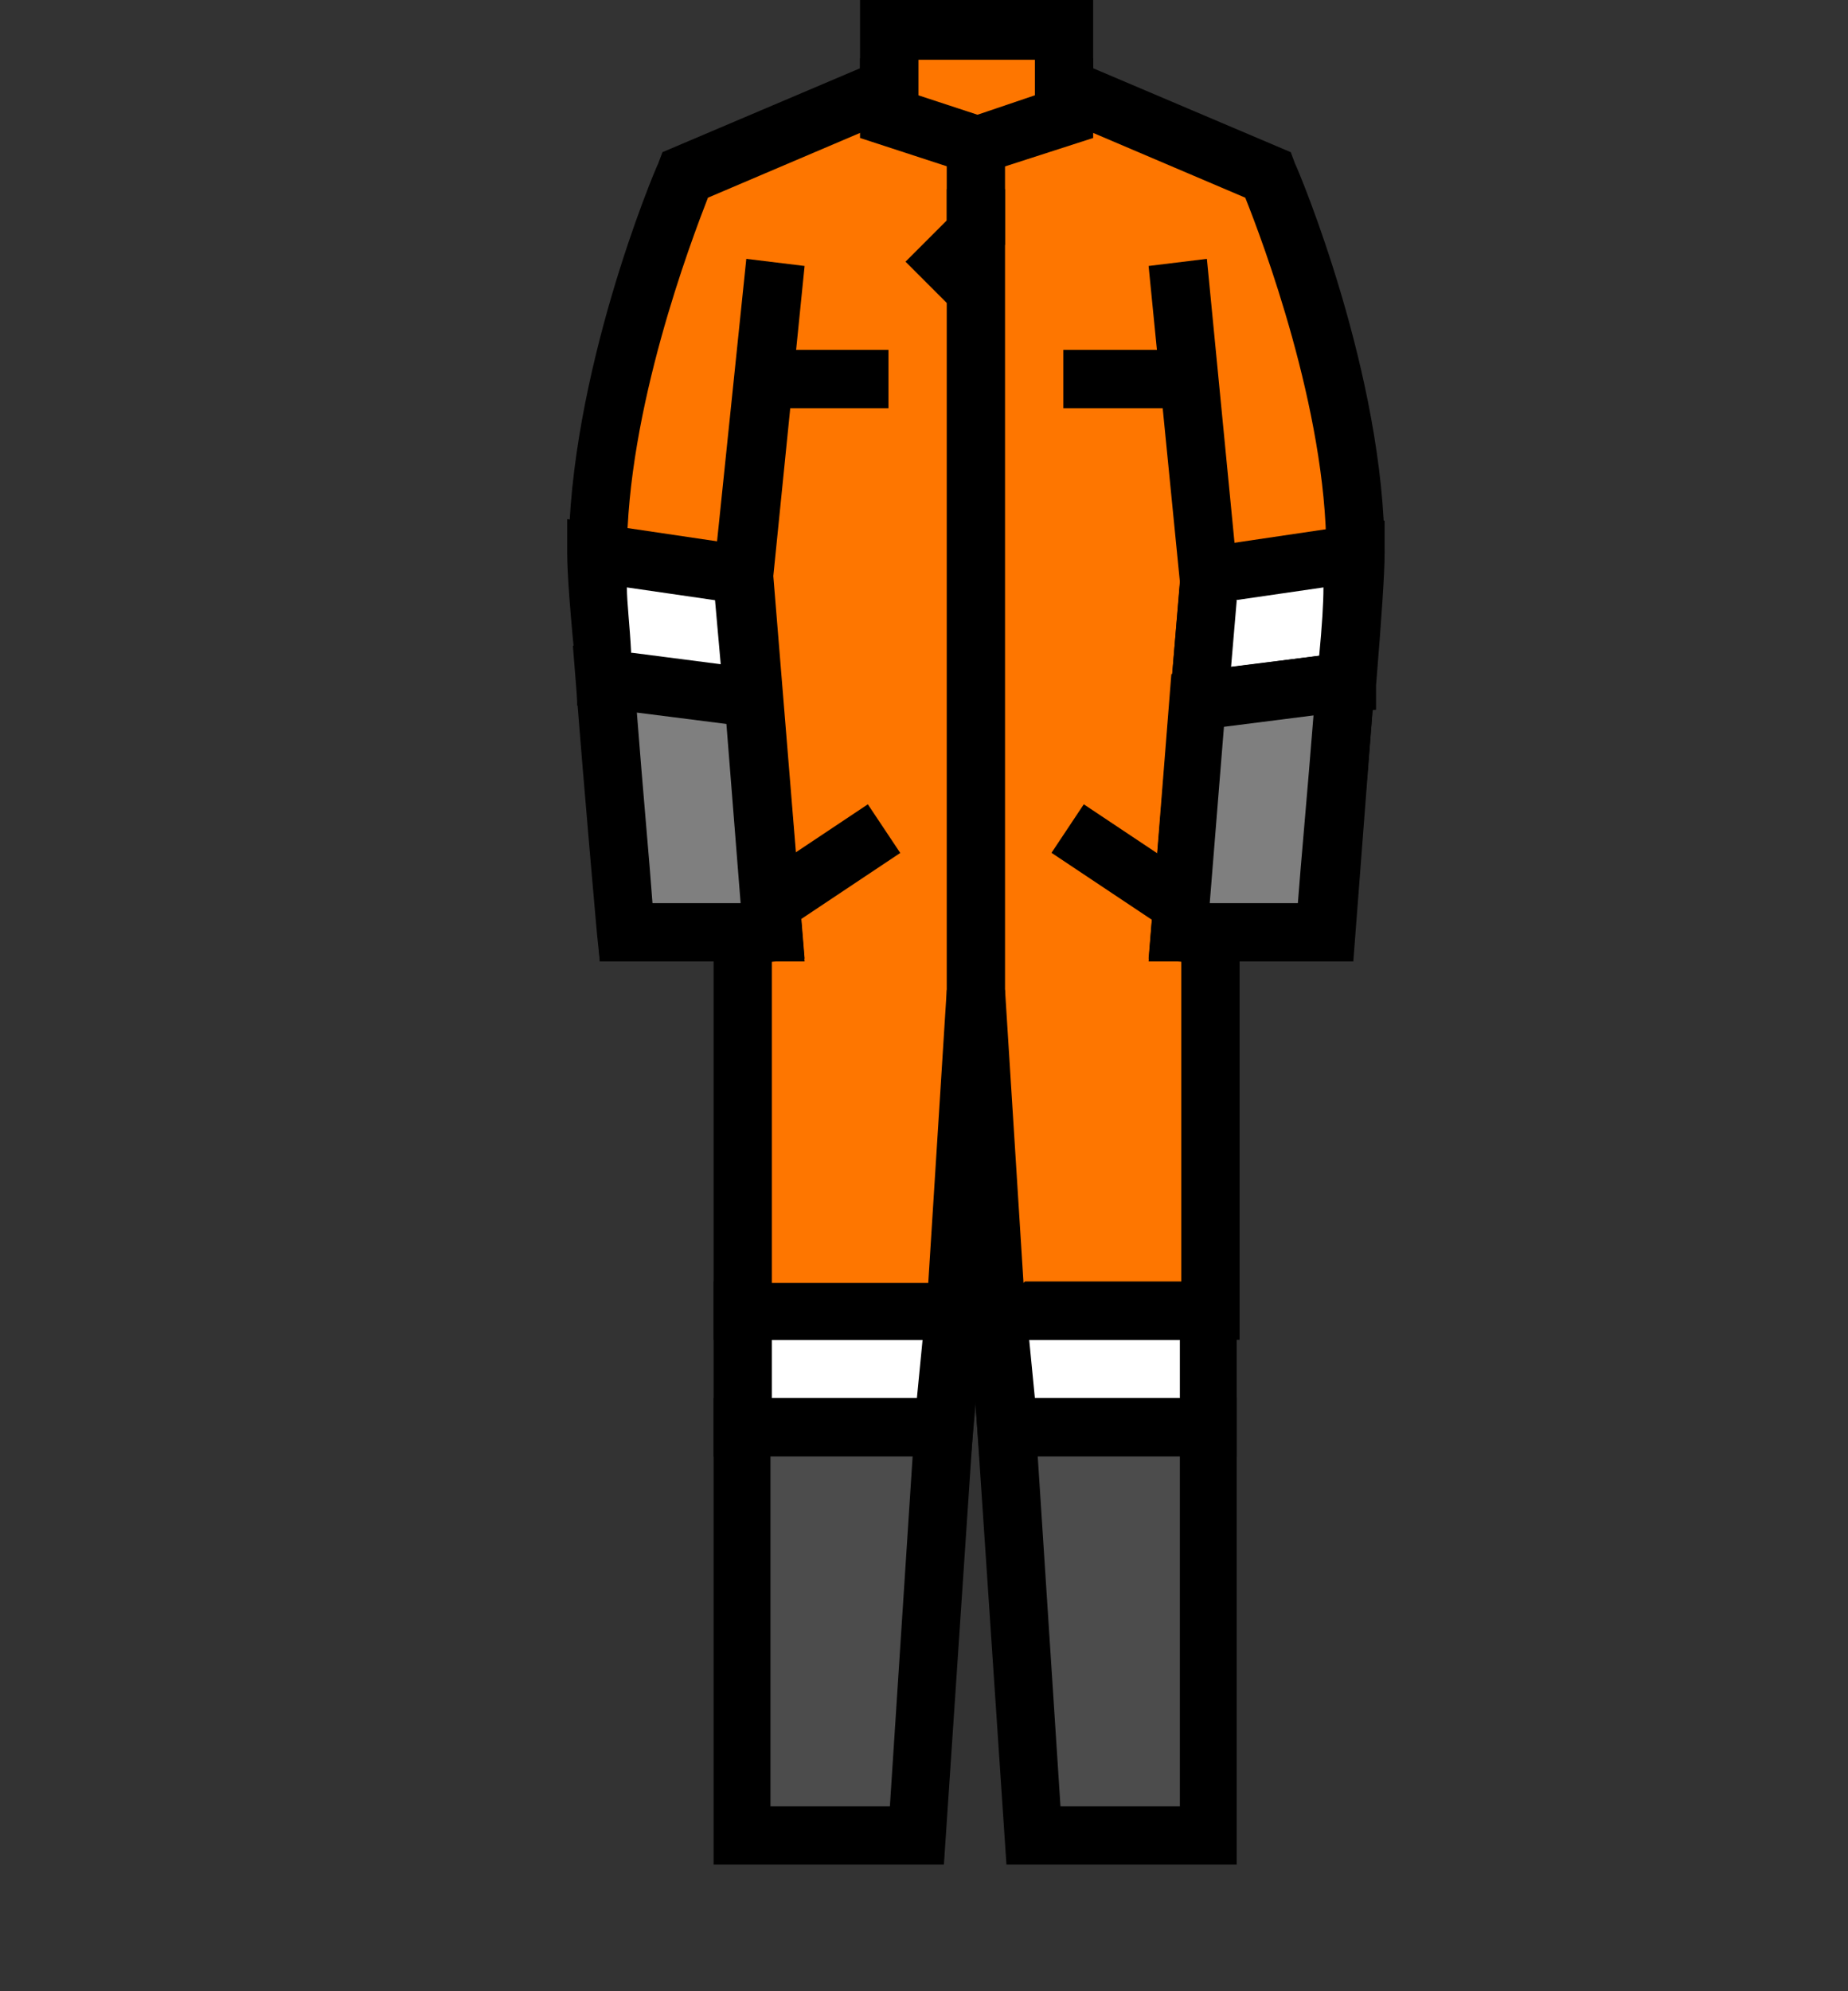 <svg width="13" height="14" viewBox="0 0 13 14" fill="none" xmlns="http://www.w3.org/2000/svg">
<rect x="0" y="0" width="13" height="14" fill="#333333" stroke="none"/>
<path d="M5.23 10.04H6.65L6.66 9.83L6.72 9.22H5.23V10.04Z" fill="white"/>
<path d="M6.84 10.24H5.02V9.01H6.94L6.83 10.24H6.84ZM5.43 9.83H6.45L6.49 9.42H5.43V9.83Z" fill="black"/>
<path d="M7.07 9.83L7.09 10.04H8.51V9.22H7.01L7.07 9.83Z" fill="white"/>
<path d="M8.71 10.24H6.89L6.86 9.85L6.78 9.01H8.7V10.24H8.71ZM7.28 9.83H8.3V9.42H7.24L7.28 9.83Z" fill="black"/>
<path d="M9.33 6.56L9.53 3.9C9.53 2.67 8.92 1.24 8.92 1.24L7.49 0.63V0.2H6.26V0.61L4.83 1.22C4.83 1.22 4.2 2.66 4.2 3.89L4.4 6.55H5.22V9.21H6.71L6.86 6.96L7.01 9.21H8.5V6.55H9.32L9.33 6.56Z" fill="#FE7600"/>
<path d="M5.02 9.42V6.76H4.22L4 3.91C4 2.64 4.6 1.21 4.63 1.15L4.66 1.07L6.05 0.48V0H7.69V0.48L9.08 1.07L9.11 1.15C9.14 1.21 9.74 2.64 9.74 3.89L9.52 6.76H8.72V9.42H5.02ZM7.21 9.01H8.31V6.35H9.14L9.33 3.88C9.33 2.88 8.88 1.69 8.76 1.39L7.28 0.76V0.42H6.46V0.76L4.98 1.39C4.86 1.7 4.41 2.88 4.41 3.9L4.6 6.36H5.43V9.02H6.53L6.66 6.96H7.07L7.2 9.02L7.21 9.01Z" fill="black"/>
<path d="M5.23 12.91H6.46L6.65 10.04H5.23V12.91Z" fill="#4C4C4C"/>
<path d="M6.65 13.11H5.02V9.83H6.86L6.64 13.11H6.65ZM6.26 12.7L6.42 10.24H5.42V12.7H6.26Z" fill="black"/>
<path d="M7.09 10.04L7.28 12.91H8.51V10.04H7.09Z" fill="#4C4C4C"/>
<path d="M8.71 13.11H7.08L6.86 9.83H8.7V13.11H8.71ZM8.3 12.7V10.24H7.3L7.46 12.7H8.3Z" fill="black"/>
<path d="M8.49 6.78L8.08 6.74L8.3 4.09L8.08 1.87L8.49 1.82L8.71 4.08L8.49 6.78Z" fill="black"/>
<path d="M7.07 7.17H6.66V0.88L7.28 0.67V0.41H7.69V0.97L7.07 1.17V7.17Z" fill="black"/>
<path d="M7 1.28L6.05 0.97V0.41H6.46V0.67L7.13 0.89L7 1.28Z" fill="black"/>
<path d="M6.25 2.46H5.23V2.87H6.25V2.46Z" fill="black"/>
<path d="M8.5 2.46H7.48V2.87H8.5V2.46Z" fill="black"/>
<path d="M6.105 5.655L5.148 6.293L5.376 6.635L6.333 5.997L6.105 5.655Z" fill="black"/>
<path d="M7.624 5.655L7.397 5.996L8.354 6.634L8.581 6.293L7.624 5.655Z" fill="black"/>
<path d="M5.25 6.78L5.02 4.04L5.25 1.82L5.66 1.87L5.44 4.05L5.66 6.74L5.25 6.78Z" fill="black"/>
<path d="M6.66 2.13L6.37 1.84L6.66 1.55V1.33H7.07V1.72L6.66 2.13Z" fill="black"/>
<path d="M4.2 3.89C4.2 4.03 4.22 4.37 4.25 4.77L5.29 4.91L5.22 4.04L4.2 3.89Z" fill="white"/>
<path d="M5.52 5.15L4.06 4.96V4.79C4.01 4.32 3.99 4.02 3.99 3.89V3.65L5.41 3.86L5.51 5.14L5.52 5.15ZM4.45 4.59L5.07 4.67L5.03 4.22L4.41 4.13C4.41 4.24 4.43 4.39 4.44 4.59H4.45Z" fill="black"/>
<path d="M4.41 6.56H5.43L5.3 4.92L4.26 4.78C4.32 5.57 4.41 6.56 4.41 6.56Z" fill="#7F7F7F"/>
<path d="M5.66 6.76H4.22L4.2 6.57C4.2 6.57 4.11 5.57 4.05 4.79L4.03 4.54L5.49 4.73L5.66 6.76ZM5.21 6.35L5.11 5.09L4.48 5.01C4.52 5.53 4.57 6.07 4.59 6.35H5.21Z" fill="black"/>
<path d="M9.53 3.89L8.51 4.04L8.44 4.92L9.48 4.79C9.51 4.38 9.54 4.03 9.54 3.89H9.53Z" fill="white"/>
<path d="M8.21 5.16L8.32 3.87L9.74 3.66V3.9C9.74 4.03 9.72 4.33 9.68 4.82V4.99L8.21 5.17V5.16ZM8.7 4.22L8.66 4.69L9.28 4.61C9.3 4.4 9.31 4.24 9.31 4.13L8.69 4.22H8.7Z" fill="black"/>
<path d="M8.44 4.93L8.31 6.56H9.33C9.33 6.56 9.42 5.58 9.48 4.8L8.44 4.93Z" fill="#7F7F7F"/>
<path d="M9.51 6.76H8.08L8.24 4.74L9.69 4.56L9.67 4.81C9.61 5.6 9.52 6.57 9.52 6.57L9.5 6.76H9.51ZM9.13 6.35C9.15 6.08 9.2 5.54 9.24 5.03L8.61 5.11L8.51 6.35H9.13Z" fill="black"/>
</svg>
